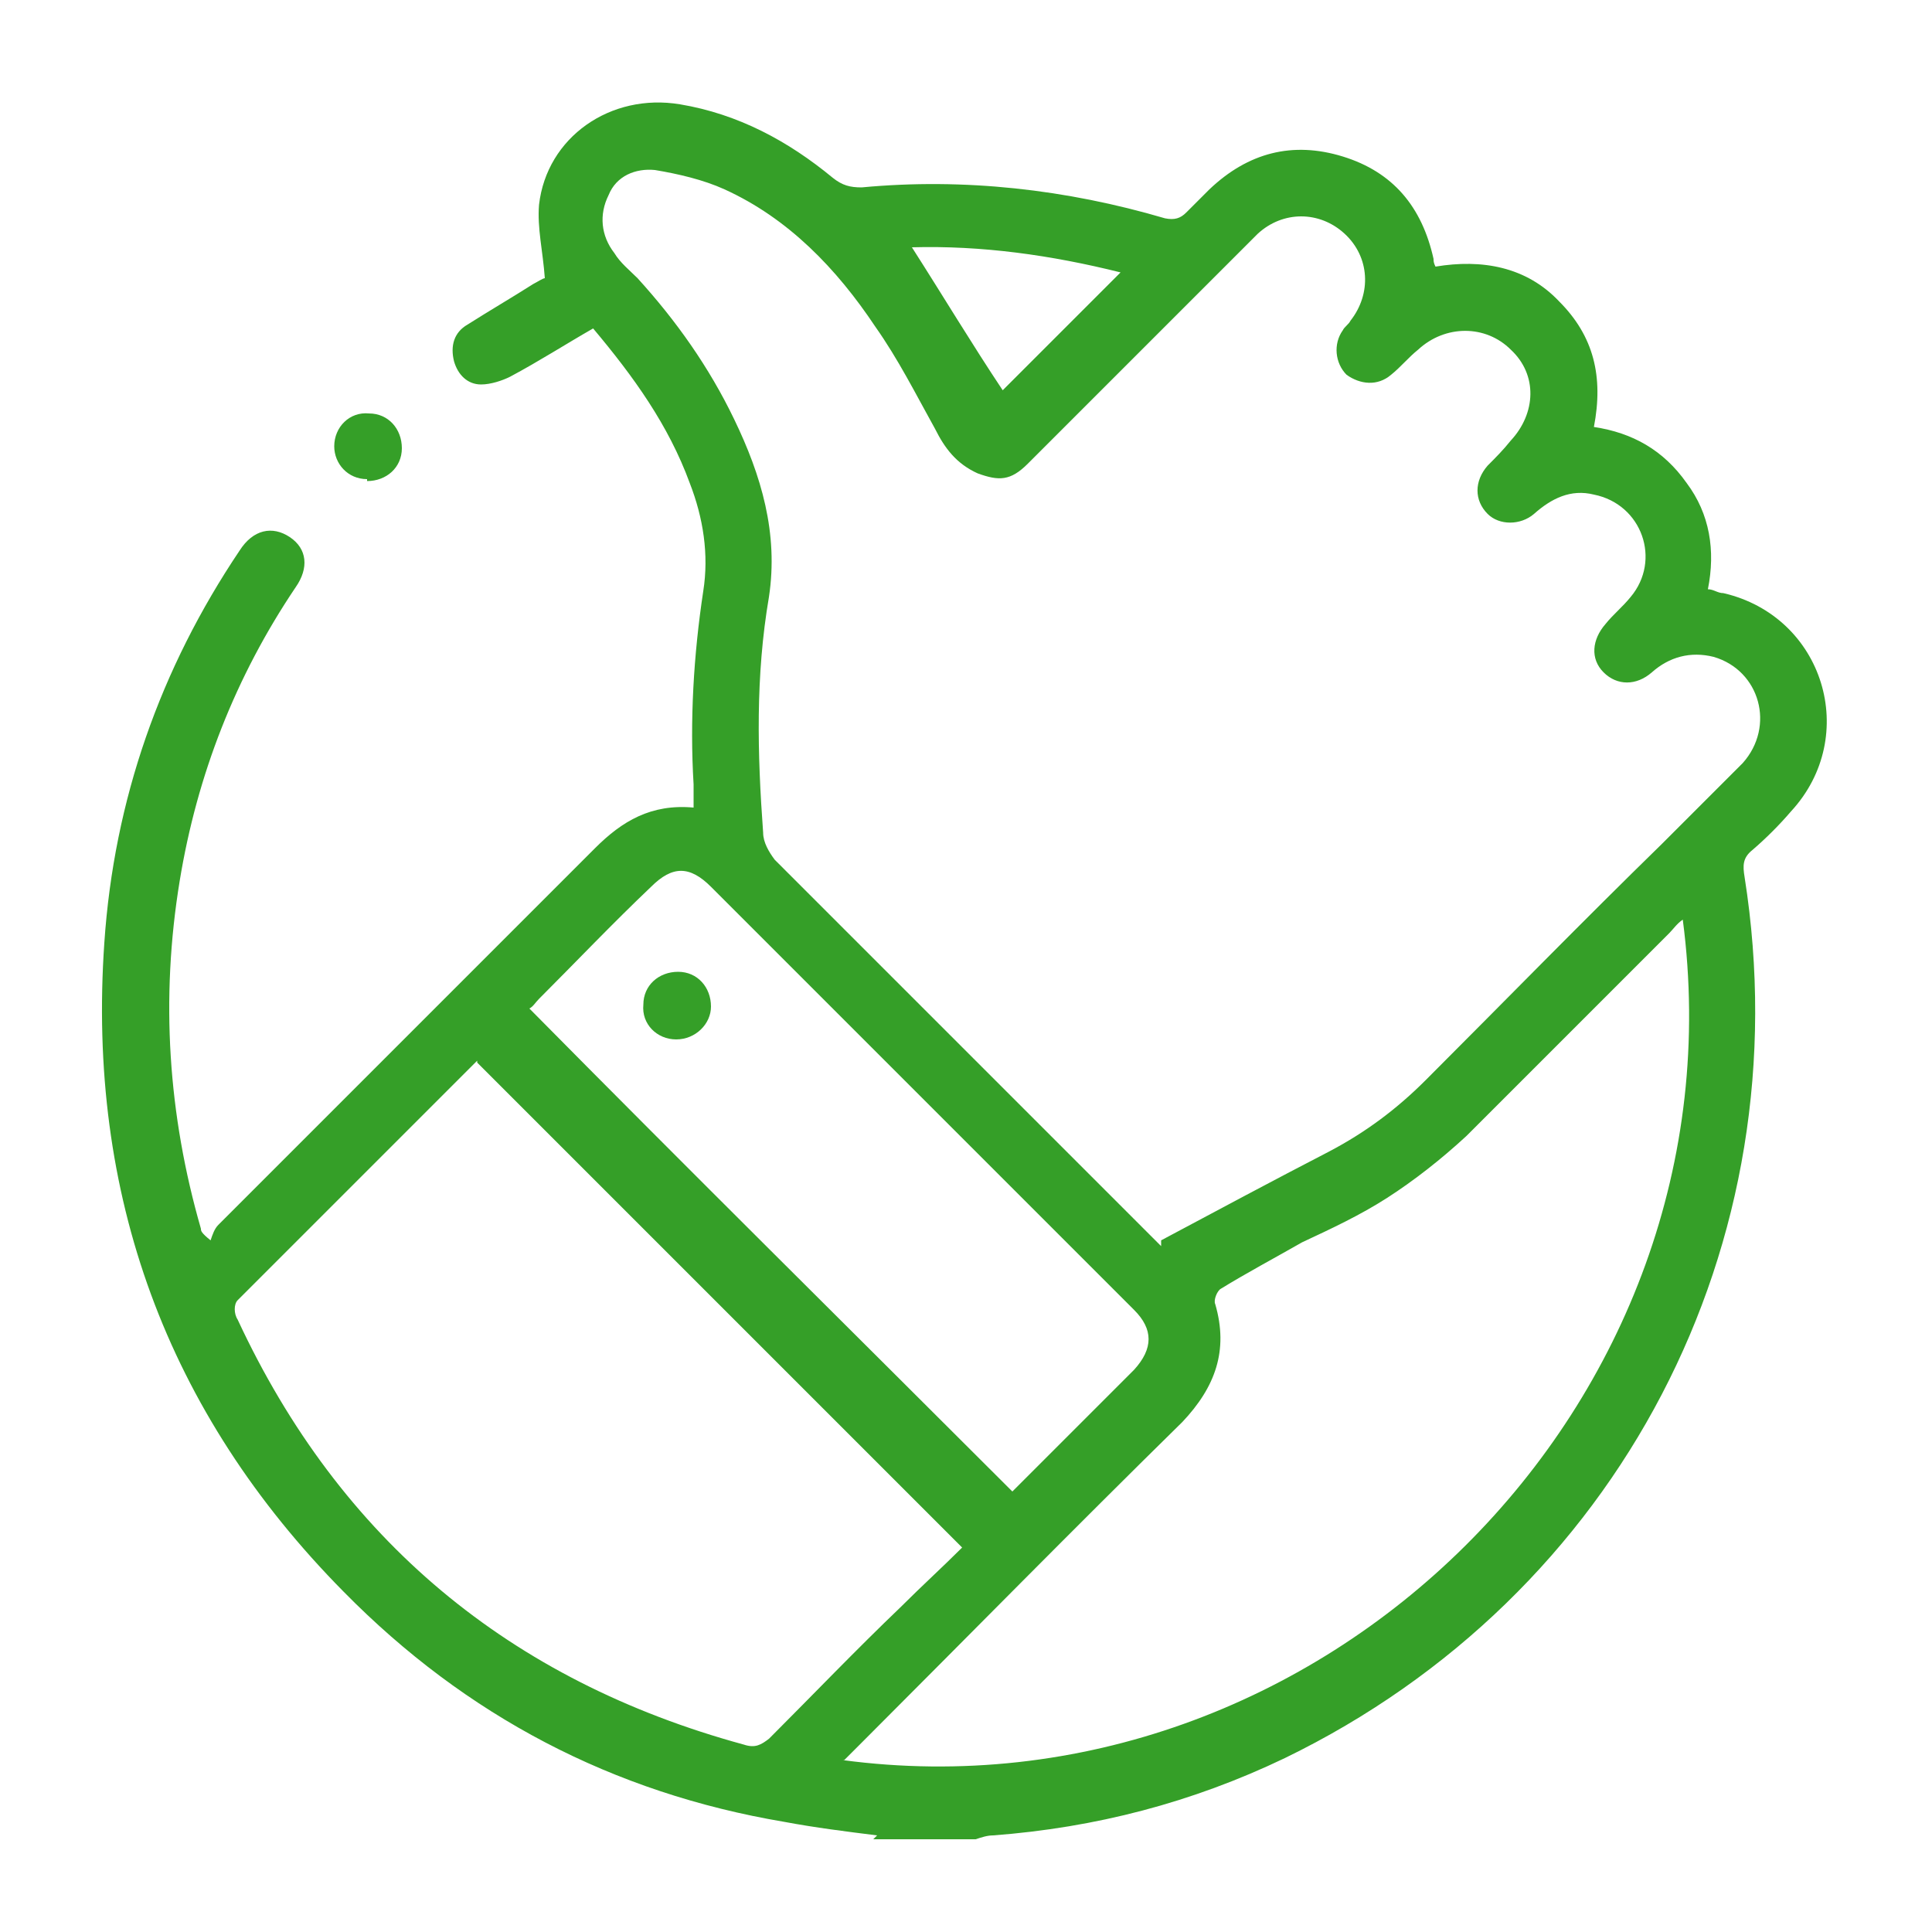 <svg xmlns="http://www.w3.org/2000/svg" id="Layer_1" data-name="Layer 1" viewBox="0 0 100 100"><defs><style>      .cls-1 {        fill: #359f28;        stroke-width: 0px;      }    </style></defs><path class="cls-1" d="M45.4,95c-1.6-.2-3.2-.4-4.8-.7-8.9-1.5-16.5-5.5-22.8-11.9-9.2-9.3-13.3-20.6-12.4-33.6.5-7.4,2.9-14.2,7-20.3.7-1.1,1.7-1.3,2.6-.7.9.6,1,1.6.3,2.6-3.1,4.6-5.1,9.7-6,15.2-1,6.1-.6,12.1,1.1,18,0,.1,0,.2.5.6.1-.3.2-.6.4-.8,6.5-6.5,13-13,19.5-19.5,1.4-1.4,2.9-2.3,5.1-2.1,0-.4,0-.8,0-1.2-.2-3.3,0-6.7.5-10,.3-1.9,0-3.8-.7-5.6-1.1-3-2.9-5.5-5-8-1.4.8-2.8,1.7-4.3,2.5-.4.2-1,.4-1.5.4-.7,0-1.2-.5-1.4-1.2-.2-.8,0-1.5.7-1.9,1.1-.7,2.3-1.4,3.4-2.1.2-.1.5-.3.6-.3-.1-1.4-.4-2.6-.3-3.8.4-3.5,3.7-5.8,7.3-5.2,3,.5,5.6,1.9,7.9,3.8.5.4.9.5,1.5.5,5.3-.5,10.6.1,15.7,1.6.5.1.8,0,1.1-.3.4-.4.8-.8,1.2-1.2,2-1.9,4.3-2.5,6.9-1.7,2.6.8,4.1,2.6,4.7,5.3,0,.1,0,.2.1.4,2.4-.4,4.7,0,6.4,1.8,1.8,1.8,2.3,3.9,1.8,6.5,2,.3,3.6,1.2,4.8,2.9,1.2,1.6,1.5,3.5,1.1,5.5.3,0,.5.2.8.2,5.2,1.2,7.1,7.4,3.5,11.3-.6.7-1.3,1.4-2,2-.5.4-.5.8-.4,1.4,3,19-6.5,37.2-23.8,45.6-4.8,2.3-9.8,3.6-15.1,4-.3,0-.6.1-.9.2h-5.3ZM60.1,64.2c3-1.6,5.8-3.1,8.7-4.6,1.9-1,3.5-2.2,5-3.7,4.1-4.1,8.1-8.2,12.2-12.2,1.4-1.4,2.8-2.8,4.2-4.2,1.7-1.9.9-4.8-1.5-5.5-1.2-.3-2.3,0-3.2.8-.8.7-1.8.7-2.5,0-.7-.7-.6-1.7.1-2.5.4-.5.9-.9,1.3-1.4,1.6-1.9.6-4.8-1.9-5.3-1.2-.3-2.2.2-3.1,1-.7.6-1.8.6-2.4,0-.7-.7-.7-1.7,0-2.5.4-.4.8-.8,1.2-1.3,1.3-1.4,1.4-3.4,0-4.7-1.3-1.3-3.4-1.3-4.8,0-.5.4-.9.9-1.4,1.3-.7.6-1.6.5-2.3,0-.6-.6-.7-1.6-.2-2.3.1-.2.3-.3.4-.5,1.1-1.4,1-3.3-.3-4.5-1.3-1.2-3.2-1.2-4.5,0-.2.2-.4.4-.6.6-3.8,3.8-7.5,7.5-11.3,11.3-.9.9-1.5.9-2.6.5-1.1-.5-1.7-1.3-2.2-2.3-1-1.8-1.9-3.6-3.1-5.3-2-3-4.5-5.6-7.8-7.1-1.1-.5-2.4-.8-3.6-1-1-.1-2,.3-2.4,1.3-.5,1-.4,2.1.3,3,.3.5.8.9,1.2,1.3,2,2.2,3.7,4.6,5,7.3,1.4,2.9,2.3,5.9,1.8,9.2-.7,4.1-.6,8.1-.3,12.2,0,.5.3,1,.6,1.4,6.5,6.5,13,13,19.5,19.5.2.2.4.4.5.5ZM24.7,54.9c-4.1,4.1-8.3,8.3-12.4,12.4-.2.2-.2.7,0,1,5.3,11.4,14.1,18.7,26.2,22,.6.2.9,0,1.3-.3,2.3-2.3,4.5-4.6,6.8-6.8,1.1-1.1,2.2-2.1,3.2-3.1-8.4-8.4-16.7-16.7-25.1-25.1ZM43.6,91.1c24.7,3.3,46.8-18.4,43.5-43.5-.3.2-.5.5-.7.7-3.5,3.5-7,7-10.5,10.5-1.3,1.2-2.7,2.3-4.1,3.2-1.4.9-2.9,1.6-4.4,2.3-1.4.8-2.9,1.6-4.2,2.4-.2.1-.4.6-.3.8.7,2.4,0,4.3-1.7,6.1-5.6,5.5-11.1,11.1-16.7,16.7-.2.2-.5.5-.8.8ZM52.4,77.2c2.1-2.1,4.2-4.2,6.3-6.3,1-1.1,1-2.1,0-3.1-7.3-7.3-14.6-14.6-21.9-21.9-1.1-1.1-2-1.1-3.1,0-2,1.9-3.9,3.9-5.8,5.8-.2.2-.3.4-.5.5,8.3,8.4,16.7,16.7,25,25ZM58,14.1c-3.6-.9-7.2-1.4-10.8-1.3,1.6,2.5,3.1,5,4.7,7.4,2-2,4-4,6.2-6.2Z"></path><path class="cls-1" d="M19,24.8c-1,0-1.7-.8-1.7-1.7,0-1,.8-1.8,1.8-1.7,1,0,1.7.8,1.7,1.8,0,1-.8,1.7-1.8,1.7Z"></path><path class="cls-1" d="M36.8,52.1c0,.9-.8,1.7-1.8,1.7-1,0-1.8-.8-1.7-1.8,0-1,.8-1.7,1.8-1.7,1,0,1.7.8,1.7,1.8Z"></path></svg>